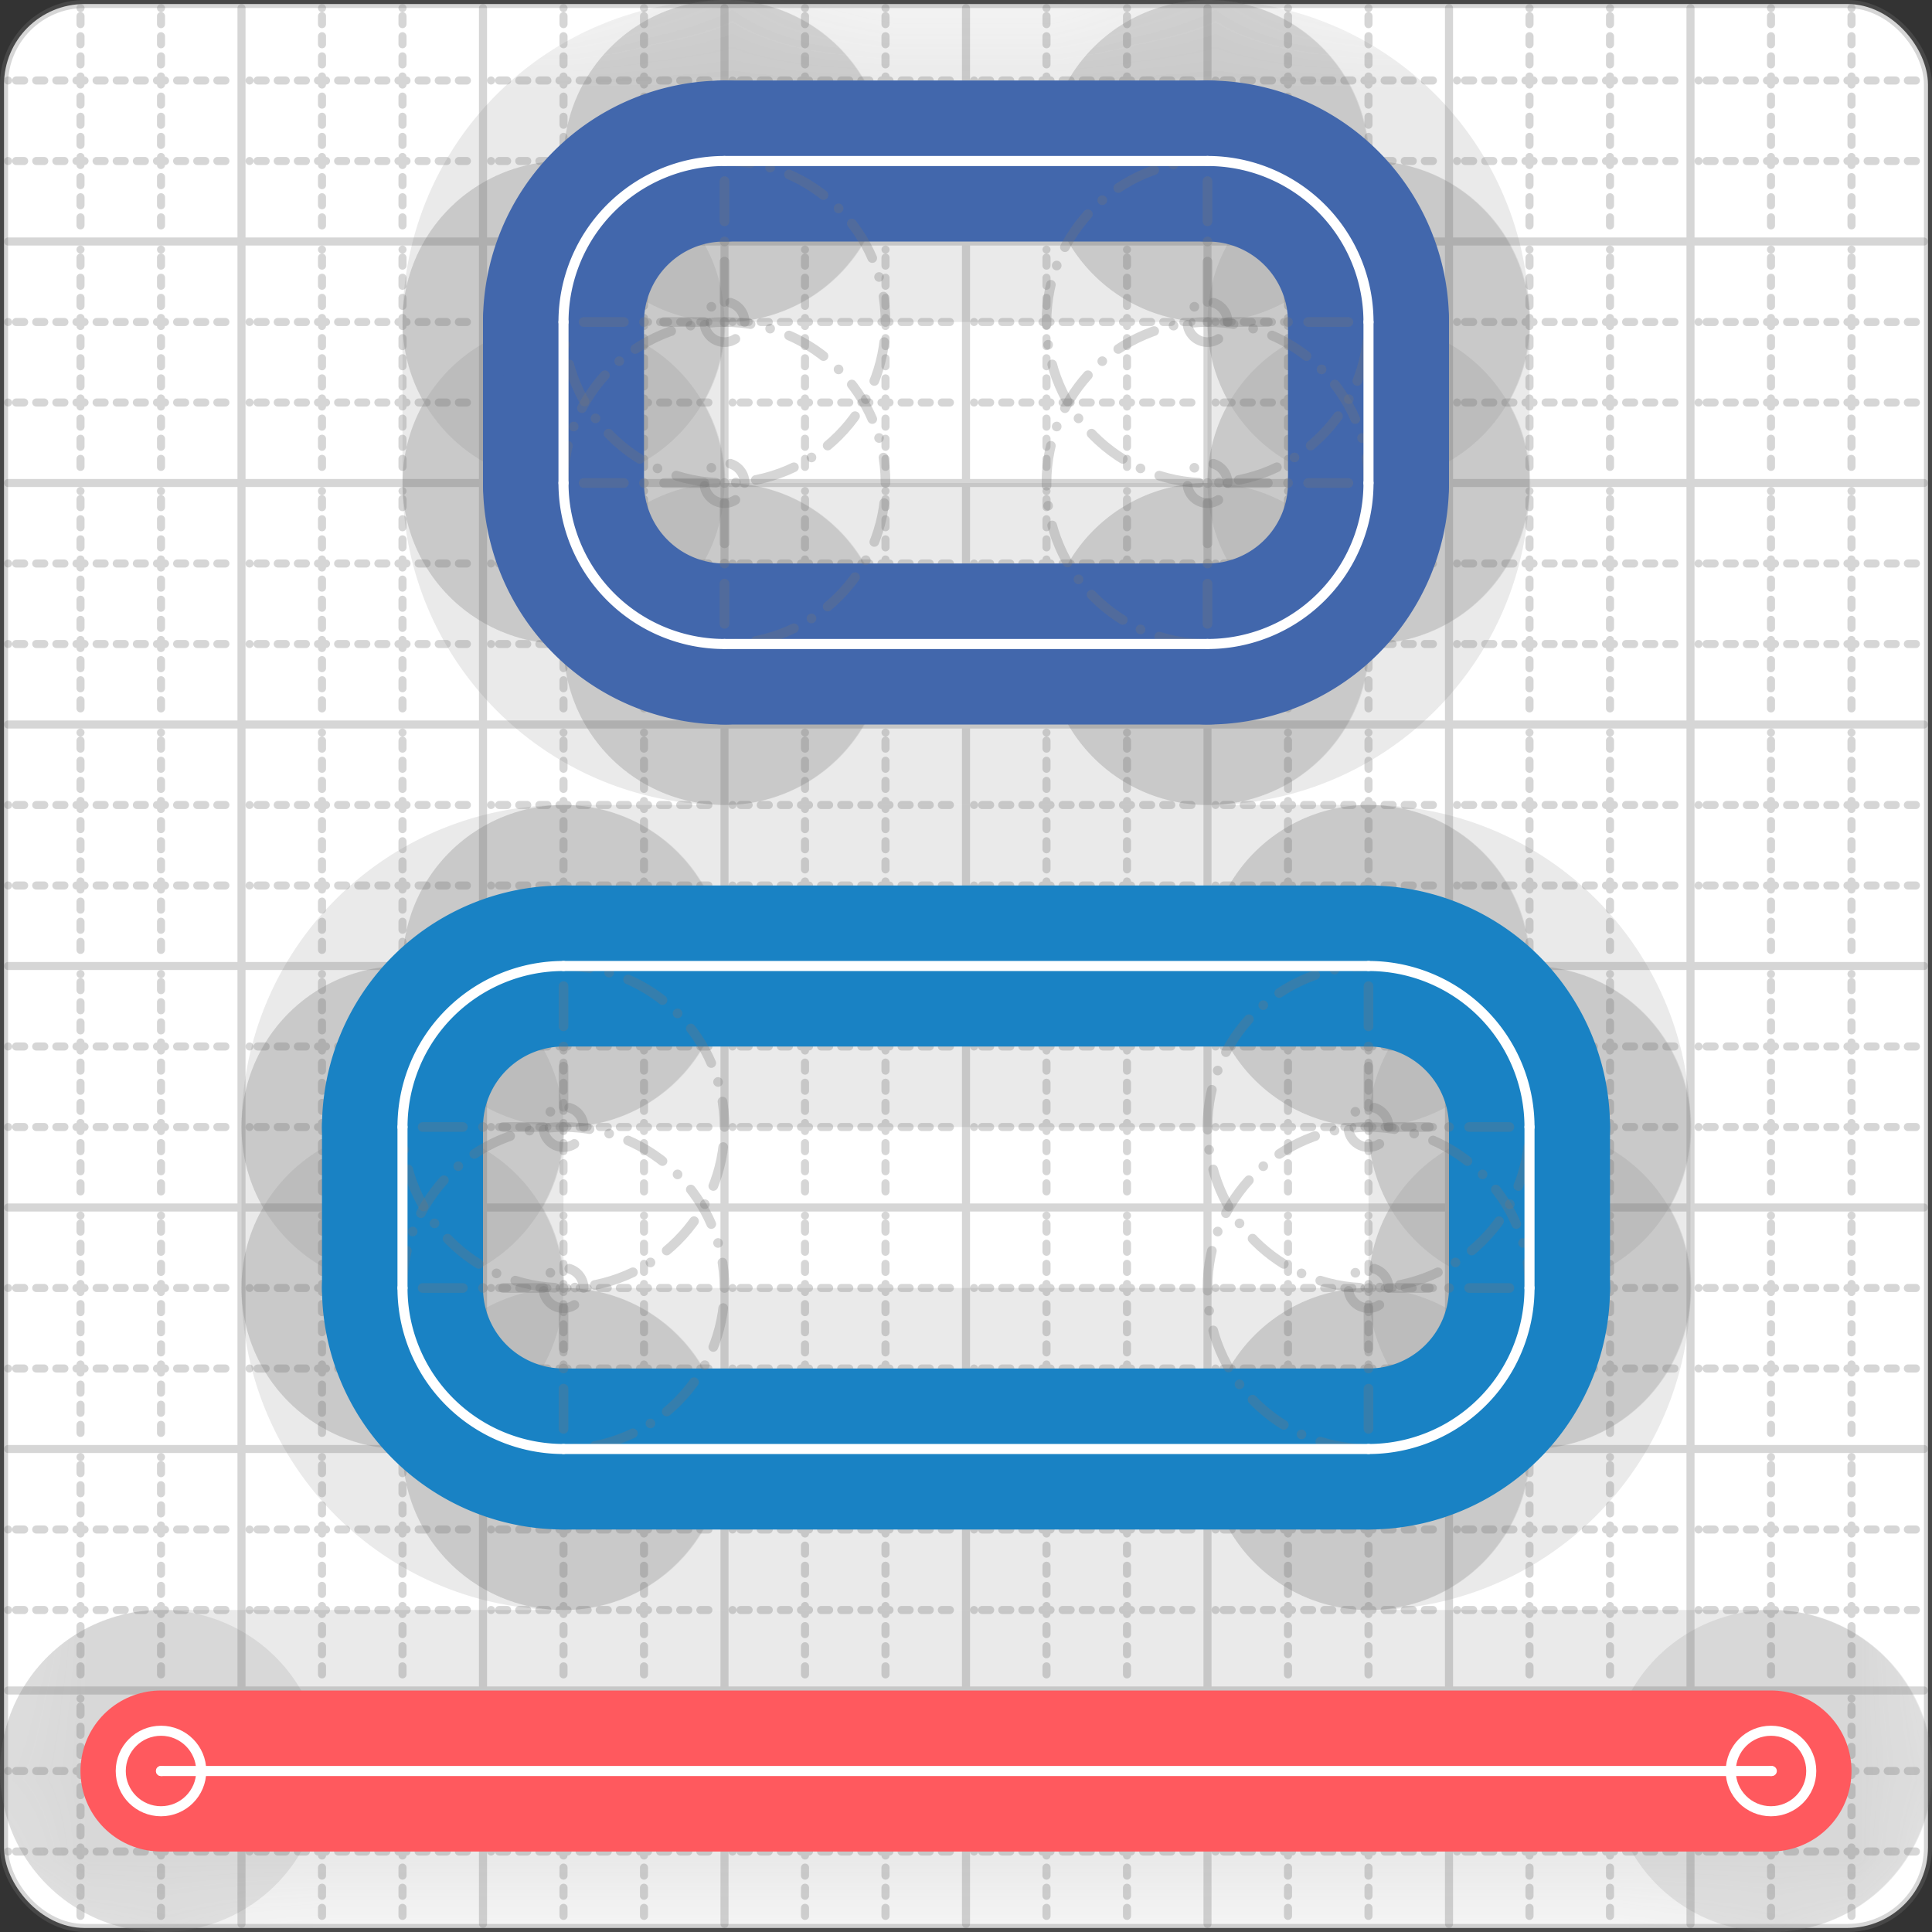 <svg xmlns="http://www.w3.org/2000/svg" width="24" height="24" viewBox="0 0 24 24" fill="none" stroke="currentColor" stroke-width="2" stroke-linecap="round" stroke-linejoin="round"><rect x="0" y="0" width="24" height="24" fill="#333333" stroke="none"/><style>
  @media screen and (prefers-color-scheme: light) {
    .svg-preview-grid-rect { fill: none }
  }
  @media screen and (prefers-color-scheme: dark) {
    .svg-preview-grid-rect { fill: none }
    .svg
    .svg-preview-grid-group,
    .svg-preview-radii-group,
    .svg-preview-shadow-mask-group,
    .svg-preview-shadow-group {
      stroke: #fff;
    }
  }
</style><g class="svg-preview-grid-group" stroke-linecap="butt" stroke-width="0.1" stroke="#777" stroke-opacity="0.3"><rect class="svg-preview-grid-rect" width="23.9" height="23.9" x="0.05" y="0.05" rx="1" fill="#fff"></rect><path stroke-dasharray="0 0.1 0.1 0.15 0.1 0.15 0.1 0.15 0.1 0.15 0.1 0.15 0.1 0.15 0.1 0.15 0.1 0.15 0.1 0.15 0.1 0.15 0.1 0.15 0 0.15" stroke-width="0.1" d="M0.1 1h23.8M1 0.1v23.8M0.1 2h23.8M2 0.1v23.8M0.1 4h23.8M4 0.1v23.8M0.1 5h23.8M5 0.1v23.8M0.1 7h23.8M7 0.1v23.8M0.1 8h23.8M8 0.1v23.8M0.1 10h23.8M10 0.1v23.8M0.1 11h23.8M11 0.1v23.8M0.1 13h23.8M13 0.1v23.8M0.1 14h23.8M14 0.1v23.8M0.1 16h23.8M16 0.1v23.8M0.1 17h23.8M17 0.1v23.8M0.1 19h23.8M19 0.1v23.8M0.1 20h23.8M20 0.1v23.8M0.1 22h23.8M22 0.1v23.8M0.1 23h23.8M23 0.1v23.8"></path><path d="M0.1 3h23.8M3 0.1v23.8M0.1 6h23.8M6 0.1v23.8M0.1 9h23.8M9 0.1v23.8M0.1 12h23.8M12 0.1v23.8M0.1 15h23.8M15 0.1v23.8M0.1 18h23.8M18 0.1v23.8M0.1 21h23.8M21 0.1v23.8"></path></g><g class="svg-preview-shadow-mask-group" stroke-width="4" stroke="#777" stroke-opacity="0.15"><mask id="svg-preview-shadow-mask-0" maskUnits="userSpaceOnUse" stroke-opacity="1" stroke-width="4" stroke="#000"><rect x="0" y="0" width="24" height="24" fill="#fff" stroke="none" rx="1"></rect><path d="M7 12h.01M17 12h.01M19 14h.01M19 16h.01M17 18h.01M7 18h.01M5 16h.01M5 14h.01"></path></mask><mask id="svg-preview-shadow-mask-1" maskUnits="userSpaceOnUse" stroke-opacity="1" stroke-width="4" stroke="#000"><rect x="0" y="0" width="24" height="24" fill="#fff" stroke="none" rx="1"></rect><path d="M9 2h.01M15 2h.01M17 4h.01M17 6h.01M15 8h.01M9 8h.01M7 6h.01M7 4h.01"></path></mask><mask id="svg-preview-shadow-mask-2" maskUnits="userSpaceOnUse" stroke-opacity="1" stroke-width="4" stroke="#000"><rect x="0" y="0" width="24" height="24" fill="#fff" stroke="none" rx="1"></rect><path d="M2 22h.01M22 22h.01"></path></mask></g><g class="svg-preview-shadow-group" stroke-width="4" stroke="#777" stroke-opacity="0.15"><path mask="url(#svg-preview-shadow-mask-0)" d="M 7 12 L 17 12"></path><path mask="url(#svg-preview-shadow-mask-0)" d="M 17 12 A2 2 0 0 1 19 14"></path><path mask="url(#svg-preview-shadow-mask-0)" d="M 19 14 L 19 16"></path><path mask="url(#svg-preview-shadow-mask-0)" d="M 19 16 A2 2 0 0 1 17 18"></path><path mask="url(#svg-preview-shadow-mask-0)" d="M 17 18 L 7 18"></path><path mask="url(#svg-preview-shadow-mask-0)" d="M 7 18 A2 2 0 0 1 5 16"></path><path mask="url(#svg-preview-shadow-mask-0)" d="M 5 16 L 5 14"></path><path mask="url(#svg-preview-shadow-mask-0)" d="M 5 14 A2 2 0 0 1 7 12"></path><path mask="url(#svg-preview-shadow-mask-1)" d="M 9 2 L 15 2"></path><path mask="url(#svg-preview-shadow-mask-1)" d="M 15 2 A2 2 0 0 1 17 4"></path><path mask="url(#svg-preview-shadow-mask-1)" d="M 17 4 L 17 6"></path><path mask="url(#svg-preview-shadow-mask-1)" d="M 17 6 A2 2 0 0 1 15 8"></path><path mask="url(#svg-preview-shadow-mask-1)" d="M 15 8 L 9 8"></path><path mask="url(#svg-preview-shadow-mask-1)" d="M 9 8 A2 2 0 0 1 7 6"></path><path mask="url(#svg-preview-shadow-mask-1)" d="M 7 6 L 7 4"></path><path mask="url(#svg-preview-shadow-mask-1)" d="M 7 4 A2 2 0 0 1 9 2"></path><path mask="url(#svg-preview-shadow-mask-2)" d="M 2 22 L 22 22"></path><path d="M7 12h.01M17 12h.01M19 14h.01M19 16h.01M17 18h.01M7 18h.01M5 16h.01M5 14h.01M9 2h.01M15 2h.01M17 4h.01M17 6h.01M15 8h.01M9 8h.01M7 6h.01M7 4h.01M2 22h.01M22 22h.01"></path></g><g class="svg-preview-handles-group" stroke-width="0.12" stroke="#777" stroke-opacity="0.6"></g><g class="svg-preview-colored-path-group"><path d="M 7 12 L 17 12" stroke="#1982c4"></path><path d="M 17 12 A2 2 0 0 1 19 14" stroke="#1982c4"></path><path d="M 19 14 L 19 16" stroke="#1982c4"></path><path d="M 19 16 A2 2 0 0 1 17 18" stroke="#1982c4"></path><path d="M 17 18 L 7 18" stroke="#1982c4"></path><path d="M 7 18 A2 2 0 0 1 5 16" stroke="#1982c4"></path><path d="M 5 16 L 5 14" stroke="#1982c4"></path><path d="M 5 14 A2 2 0 0 1 7 12" stroke="#1982c4"></path><path d="M 9 2 L 15 2" stroke="#4267AC"></path><path d="M 15 2 A2 2 0 0 1 17 4" stroke="#4267AC"></path><path d="M 17 4 L 17 6" stroke="#4267AC"></path><path d="M 17 6 A2 2 0 0 1 15 8" stroke="#4267AC"></path><path d="M 15 8 L 9 8" stroke="#4267AC"></path><path d="M 9 8 A2 2 0 0 1 7 6" stroke="#4267AC"></path><path d="M 7 6 L 7 4" stroke="#4267AC"></path><path d="M 7 4 A2 2 0 0 1 9 2" stroke="#4267AC"></path><path d="M 2 22 L 22 22" stroke="#FF595E"></path></g><g class="svg-preview-radii-group" stroke-width="0.12" stroke-dasharray="0 0.25 0.25" stroke="#777" stroke-opacity="0.3"><path d="M17 12 17 14 19 14"></path><circle cy="14" cx="17" r="0.25" stroke-dasharray="0"></circle><circle cy="14" cx="17" r="2"></circle><path d="M19 16 17 16 17 18"></path><circle cy="16" cx="17" r="0.25" stroke-dasharray="0"></circle><circle cy="16" cx="17" r="2"></circle><path d="M7 18 7 16 5 16"></path><circle cy="16" cx="7" r="0.25" stroke-dasharray="0"></circle><circle cy="16" cx="7" r="2"></circle><path d="M5 14 7 14 7 12"></path><circle cy="14" cx="7" r="0.25" stroke-dasharray="0"></circle><circle cy="14" cx="7" r="2"></circle><path d="M15 2 15 4 17 4"></path><circle cy="4" cx="15" r="0.25" stroke-dasharray="0"></circle><circle cy="4" cx="15" r="2"></circle><path d="M17 6 15 6 15 8"></path><circle cy="6" cx="15" r="0.25" stroke-dasharray="0"></circle><circle cy="6" cx="15" r="2"></circle><path d="M9 8 9 6 7 6"></path><circle cy="6" cx="9" r="0.25" stroke-dasharray="0"></circle><circle cy="6" cx="9" r="2"></circle><path d="M7 4 9 4 9 2"></path><circle cy="4" cx="9" r="0.25" stroke-dasharray="0"></circle><circle cy="4" cx="9" r="2"></circle></g><g class="svg-preview-control-path-marker-mask-group" stroke-width="1" stroke="#000"><mask id="svg-preview-control-path-marker-mask-16" maskUnits="userSpaceOnUse"><rect x="0" y="0" width="24" height="24" fill="#fff" stroke="none" rx="1"></rect><path d="M2 22h.01"></path><path d="M22 22h.01"></path></mask></g><g class="svg-preview-control-path-group" stroke="#fff" stroke-width="0.125"><path d="M 7 12 L 17 12"></path><path d="M 17 12 A2 2 0 0 1 19 14"></path><path d="M 19 14 L 19 16"></path><path d="M 19 16 A2 2 0 0 1 17 18"></path><path d="M 17 18 L 7 18"></path><path d="M 7 18 A2 2 0 0 1 5 16"></path><path d="M 5 16 L 5 14"></path><path d="M 5 14 A2 2 0 0 1 7 12"></path><path d="M 9 2 L 15 2"></path><path d="M 15 2 A2 2 0 0 1 17 4"></path><path d="M 17 4 L 17 6"></path><path d="M 17 6 A2 2 0 0 1 15 8"></path><path d="M 15 8 L 9 8"></path><path d="M 9 8 A2 2 0 0 1 7 6"></path><path d="M 7 6 L 7 4"></path><path d="M 7 4 A2 2 0 0 1 9 2"></path><path mask="url(#svg-preview-control-path-marker-mask-16)" d="M 2 22 L 22 22"></path></g><g class="svg-preview-control-path-marker-group" stroke="#fff" stroke-width="0.125"><path d="M2 22h.01M22 22h.01"></path><circle cx="2" cy="22" r="0.5"></circle><circle cx="22" cy="22" r="0.5"></circle></g><g class="svg-preview-handles-group" stroke-width="0.12" stroke="#FFF" stroke-opacity="0.3"></g></svg>